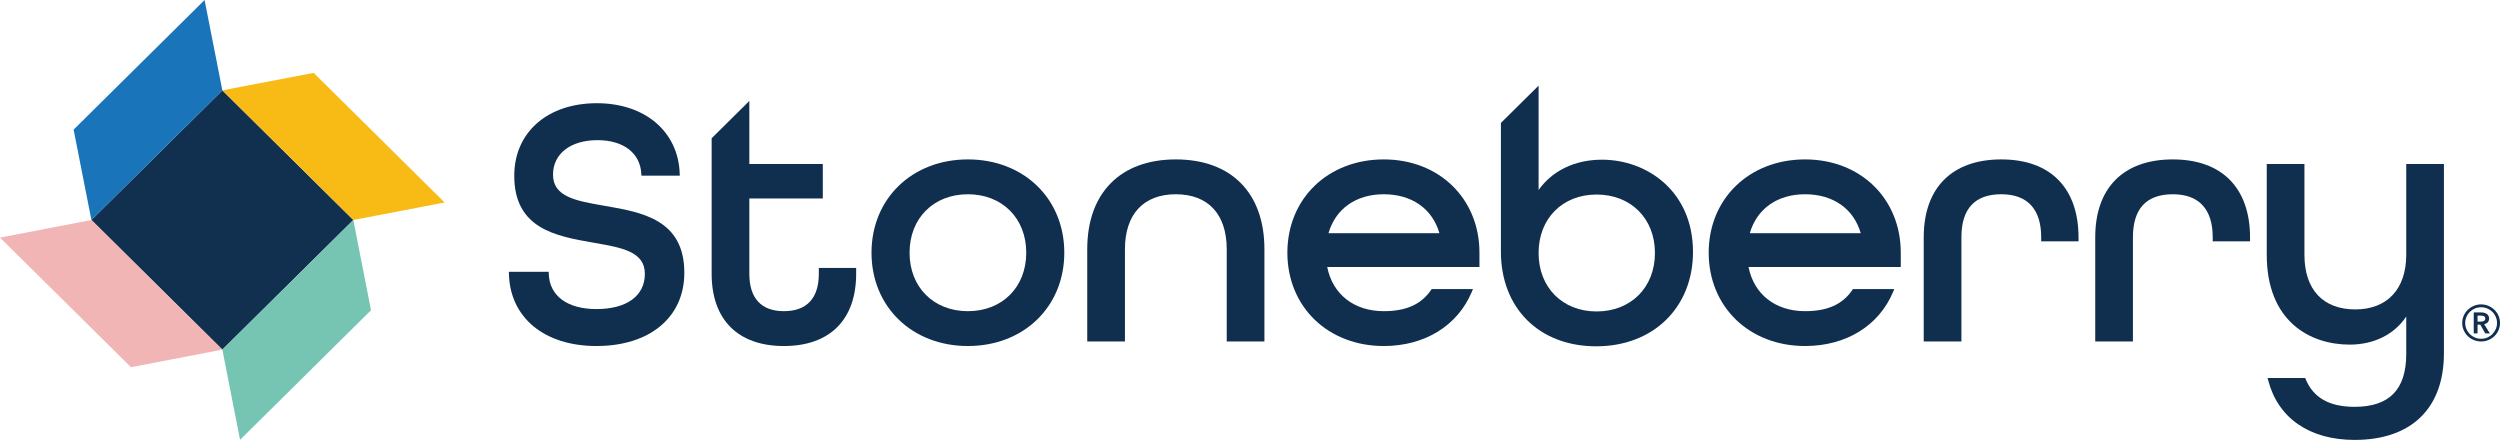 <svg width="233" height="41" viewBox="0 0 233 41" fill="none" xmlns="http://www.w3.org/2000/svg">
<path d="M20.724 8.422L8.519 20.503L20.724 32.584L32.93 20.503L20.724 8.422Z" fill="#112F4F"/>
<path d="M32.93 20.503L34.578 28.912L22.373 40.993L20.724 32.584L32.93 20.503Z" fill="#76C5B3"/>
<path d="M8.519 20.503L6.861 12.081L19.067 0L20.724 8.422L8.519 20.503Z" fill="#1974B9"/>
<path d="M20.724 32.584L12.206 34.225L0 22.144L8.519 20.503L20.724 32.584Z" fill="#F2B5B6"/>
<path d="M20.724 8.422L29.234 6.791L41.439 18.872L32.93 20.503L20.724 8.422Z" fill="#F8BB16"/>
<path d="M56.38 19.187L56.177 19.152C53.689 18.716 51.541 18.34 51.541 16.284C51.541 14.328 53.169 13.063 55.688 13.063C58.105 13.063 59.669 14.264 59.77 16.196L59.779 16.37H63.356L63.349 16.18C63.214 12.256 60.109 9.619 55.623 9.619C51.02 9.619 47.928 12.337 47.928 16.384C47.928 21.329 51.835 22.011 55.281 22.613L55.478 22.648C57.959 23.082 60.101 23.457 60.101 25.517C60.101 27.576 58.414 28.805 55.589 28.805C52.87 28.805 51.209 27.574 51.143 25.512L51.138 25.334H47.427L47.432 25.522C47.532 29.608 50.734 32.249 55.589 32.249C60.565 32.249 63.78 29.568 63.78 25.42C63.78 20.467 59.848 19.787 56.38 19.187Z" fill="#102F4F"/>
<path d="M95.647 23.554C95.647 26.761 93.41 29.002 90.209 29.002C87.007 29.002 84.771 26.761 84.771 23.554C84.771 20.346 87.007 18.105 90.209 18.105C93.41 18.105 95.647 20.346 95.647 23.554ZM90.209 14.857C85.003 14.857 81.224 18.515 81.224 23.553C81.224 28.591 85.003 32.249 90.209 32.249C95.415 32.249 99.193 28.591 99.193 23.553C99.193 18.515 95.415 14.857 90.209 14.857Z" fill="#102F4F"/>
<path d="M109.588 14.857C104.418 14.857 101.331 17.985 101.331 23.225V31.823H104.845V23.225C104.845 19.972 106.574 18.105 109.588 18.105C112.603 18.105 114.331 19.972 114.331 23.225V31.823H117.844V23.225C117.844 17.985 114.758 14.857 109.588 14.857Z" fill="#102F4F"/>
<path d="M123.816 21.733C124.474 19.456 126.383 18.105 128.967 18.105C131.579 18.105 133.5 19.456 134.152 21.733H123.816ZM128.967 14.857C123.761 14.857 119.983 18.515 119.983 23.553C119.983 28.591 123.761 32.249 128.967 32.249C132.786 32.249 135.855 30.358 137.176 27.192L137.282 26.938H133.434L133.378 27.019C132.457 28.371 131.056 29.001 128.967 29.001C126.198 29.001 124.198 27.429 123.696 24.882H137.885V23.553C137.885 18.515 134.135 14.857 128.967 14.857Z" fill="#102F4F"/>
<path d="M163.083 21.733C163.741 19.456 165.65 18.105 168.234 18.105C170.846 18.105 172.767 19.456 173.419 21.733H163.083ZM168.234 14.857C163.028 14.857 159.25 18.515 159.25 23.553C159.25 28.591 163.028 32.249 168.234 32.249C172.053 32.249 175.122 30.358 176.443 27.192L176.549 26.938H172.701L172.645 27.019C171.724 28.371 170.323 29.001 168.234 29.001C165.465 29.001 163.465 27.429 162.963 24.882H177.152V23.553C177.153 18.515 173.401 14.857 168.234 14.857Z" fill="#102F4F"/>
<path d="M186.522 14.857C181.927 14.857 179.291 17.502 179.291 22.112V31.823H182.804V22.112C182.804 19.454 184.054 18.105 186.522 18.105C188.954 18.105 190.239 19.491 190.239 22.112V22.492H193.72V22.146C193.72 17.514 191.096 14.857 186.522 14.857Z" fill="#102F4F"/>
<path d="M202.507 14.857C197.911 14.857 195.276 17.502 195.276 22.112V31.823H198.789V22.112C198.789 19.454 200.039 18.105 202.507 18.105C204.939 18.105 206.225 19.491 206.225 22.112V22.492H209.705V22.146C209.705 17.514 207.081 14.857 202.507 14.857Z" fill="#102F4F"/>
<path d="M224.261 15.283V23.749C224.261 26.935 222.488 28.837 219.517 28.837C216.502 28.837 214.774 26.983 214.774 23.749V15.283H211.261V23.749C211.261 29.919 215.252 32.118 218.988 32.118C221.257 32.118 223.141 31.174 224.261 29.504V32.992C224.261 36.305 222.687 37.916 219.451 37.916C217.102 37.916 215.61 37.075 214.892 35.345L214.845 35.231H211.338L211.399 35.461C212.319 38.981 215.254 41 219.451 41C224.74 41 227.774 38.057 227.774 32.926V15.283H224.261Z" fill="#102F4F"/>
<path d="M148.802 29.027C145.62 29.027 143.397 26.787 143.397 23.579C143.397 20.372 145.62 18.131 148.802 18.131C152.004 18.131 154.24 20.372 154.24 23.579C154.24 26.787 152.004 29.027 148.802 29.027ZM149.299 14.883C146.788 14.883 144.674 15.904 143.398 17.706V7.979L139.884 11.457V23.449C139.884 28.728 143.455 32.276 148.77 32.276C154.079 32.276 157.787 28.66 157.787 23.481C157.787 17.837 153.517 14.883 149.299 14.883Z" fill="#102F4F"/>
<path d="M76.314 25.518C76.314 27.797 75.189 29.001 73.059 29.001C70.952 29.001 69.838 27.797 69.838 25.518V18.498H76.685V15.283H69.838V9.407L66.325 12.885V25.518C66.325 29.796 68.779 32.25 73.059 32.25C77.34 32.25 79.794 29.796 79.794 25.518V24.974H76.314V25.518Z" fill="#102F4F"/>
<path d="M231.193 29.975C231.296 29.975 231.394 29.955 231.487 29.917C231.58 29.879 231.626 29.801 231.626 29.684C231.626 29.577 231.583 29.505 231.498 29.47C231.413 29.434 231.325 29.417 231.231 29.417H230.907V29.975L231.193 29.975ZM230.552 29.118H231.248C231.34 29.118 231.43 29.128 231.517 29.149C231.605 29.169 231.684 29.202 231.754 29.248C231.823 29.294 231.878 29.353 231.92 29.424C231.961 29.496 231.982 29.584 231.982 29.692C231.982 29.835 231.94 29.951 231.858 30.039C231.776 30.129 231.665 30.188 231.525 30.219L232.059 31.075H231.626L231.162 30.257H230.907V31.075H230.552L230.552 29.118ZM229.756 30.104C229.756 30.303 229.795 30.492 229.872 30.67C229.949 30.849 230.055 31.005 230.189 31.141C230.323 31.276 230.48 31.381 230.66 31.458C230.841 31.535 231.033 31.573 231.24 31.573C231.445 31.573 231.639 31.535 231.819 31.458C231.999 31.381 232.156 31.276 232.29 31.141C232.424 31.005 232.529 30.849 232.607 30.67C232.684 30.492 232.723 30.303 232.723 30.104C232.723 29.901 232.684 29.71 232.607 29.531C232.529 29.352 232.424 29.197 232.29 29.065C232.156 28.932 231.999 28.827 231.819 28.751C231.639 28.675 231.445 28.636 231.24 28.636C231.033 28.636 230.841 28.675 230.66 28.751C230.48 28.827 230.323 28.932 230.189 29.065C230.055 29.197 229.949 29.352 229.872 29.531C229.795 29.71 229.756 29.901 229.756 30.104ZM229.478 30.104C229.478 29.865 229.524 29.639 229.617 29.427C229.71 29.217 229.836 29.033 229.996 28.877C230.155 28.722 230.342 28.598 230.556 28.506C230.769 28.415 230.997 28.369 231.239 28.369C231.481 28.369 231.709 28.415 231.922 28.506C232.136 28.598 232.323 28.722 232.482 28.877C232.642 29.033 232.768 29.216 232.861 29.427C232.954 29.639 233 29.865 233 30.104C233 30.344 232.954 30.568 232.861 30.777C232.768 30.986 232.642 31.169 232.482 31.324C232.323 31.48 232.136 31.602 231.922 31.691C231.709 31.78 231.481 31.825 231.239 31.825C230.997 31.825 230.769 31.78 230.556 31.691C230.342 31.602 230.155 31.48 229.996 31.324C229.836 31.168 229.71 30.986 229.617 30.777C229.524 30.568 229.478 30.344 229.478 30.104Z" fill="#102F4F"/>
</svg>
